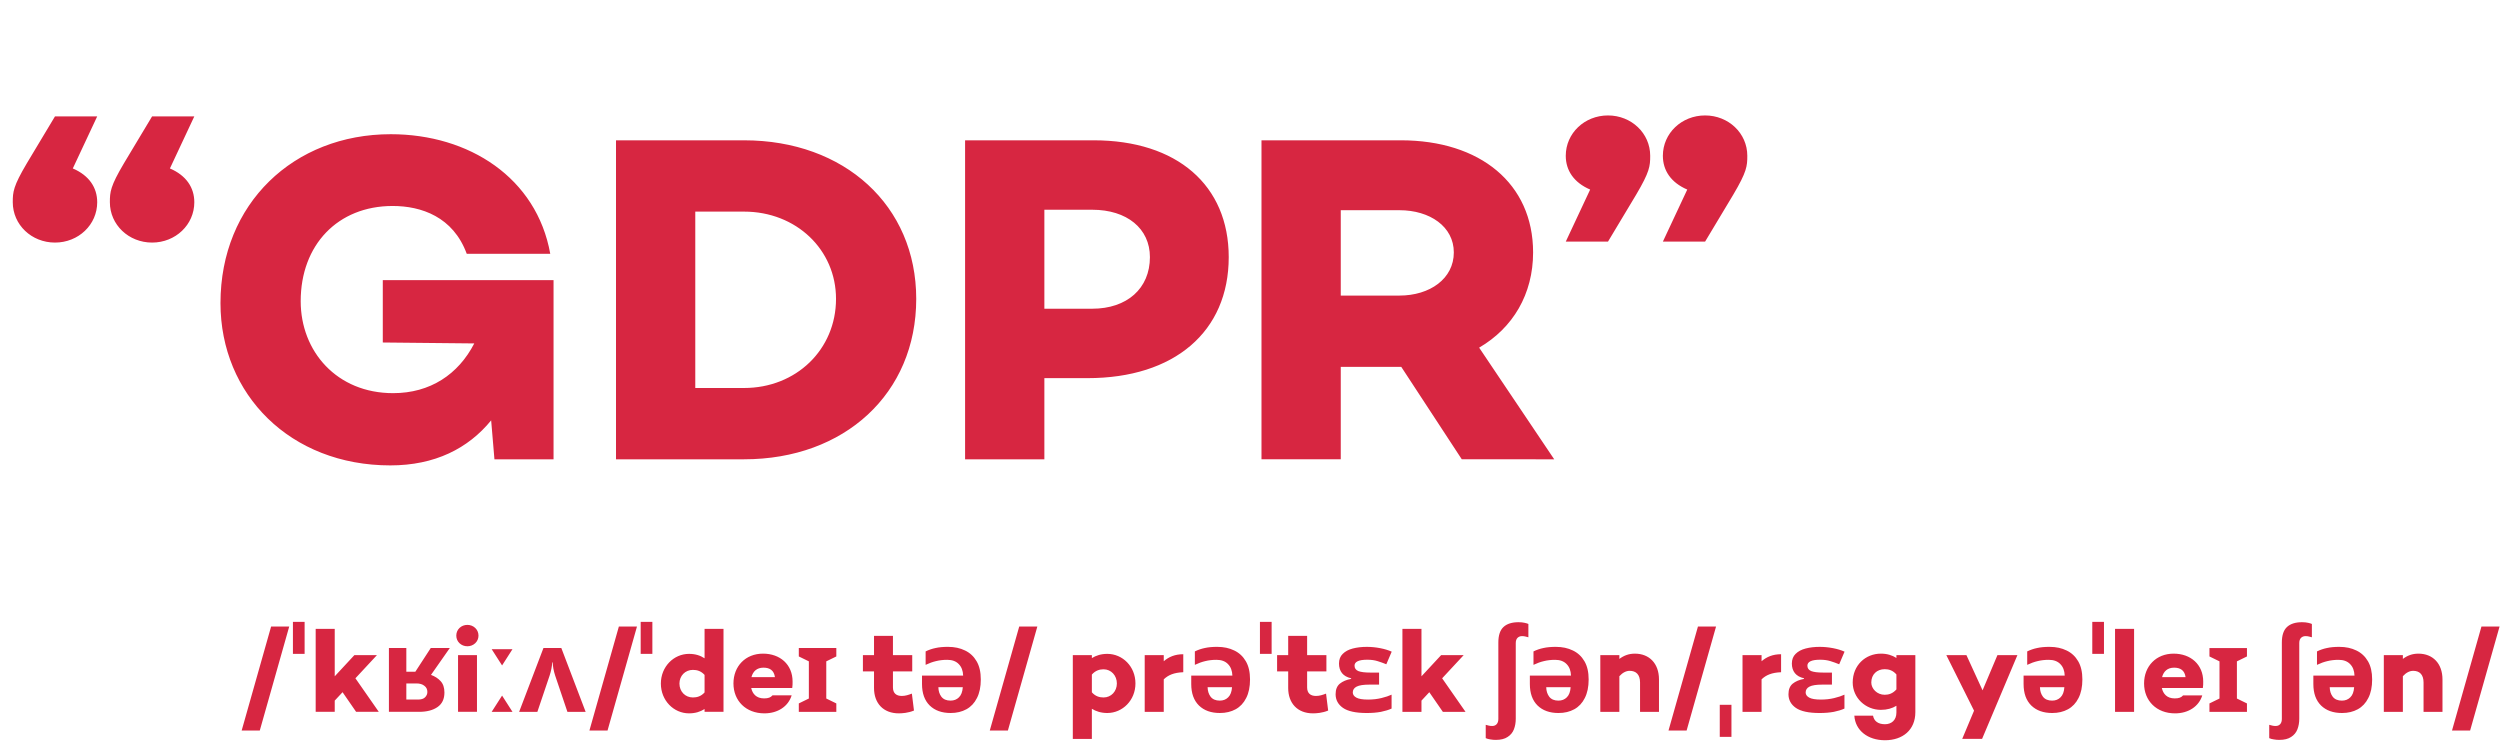 <svg fill="none" height="913" viewBox="0 0 3059 913" width="3059" xmlns="http://www.w3.org/2000/svg"><g fill="#d72641"><path d="m118.941 142.406h-51.66l-34.44 57.4c-16.646 28.126-17.22 35.014-17.22 47.642 0 27.552 22.96 49.364 51.66 49.364 28.7 0 51.66-21.812 51.66-49.364 0-17.794-9.758-32.718-29.848-41.328zm118.818 0h-51.66l-34.44 57.4c-16.646 28.126-17.22 35.014-17.22 47.642 0 27.552 22.96 49.364 51.66 49.364s51.66-21.812 51.66-49.364c0-17.794-9.758-32.718-29.848-41.328zm230.622 200.326v76.342l111.931 1.148c-19.517 37.884-53.957 60.844-99.302 60.844-68.881 0-113.079-51.086-113.079-112.504 0-68.88 45.346-116.522 112.504-116.522 35.015 0 74.046 13.202 90.692 58.548h102.173c-16.646-92.988-99.303-146.37-195.161-146.37-118.818 0-208.362 84.952-208.362 206.64 0 111.93 85.526 198.604 207.788 198.604 54.531 0 95.284-20.664 123.411-55.104l4.017 47.642h72.324v-219.268zm442.066-171.052h-156.702v390.32h156.702c122.833 0 210.653-80.36 210.653-196.308 0-114.226-87.82-194.012-210.653-194.012zm0 303.072h-59.696v-215.824h59.696c63.714 0 112.503 46.494 112.503 106.764 0 61.992-48.789 109.06-112.503 109.06zm427.713-303.072h-157.28v390.32h97.01v-99.302h52.81c106.19 0 172.77-56.826 172.77-148.092 0-87.822-63.14-142.926-165.31-142.926zm-1.72 206.066h-58.55v-121.114h58.55c42.47 0 70.6 22.96 70.6 57.974 0 38.458-28.13 63.14-70.6 63.14zm565.29 184.254-91.84-136.612c41.33-24.108 66.01-65.436 66.01-116.522 0-84.378-64.86-137.186-161.87-137.186h-170.47v390.32h97v-113.078h73.47.58l74.04 113.078zm-261.17-304.794h71.75c37.31 0 66.59 20.09 66.59 51.66 0 32.144-29.28 52.808-66.59 52.808h-71.75zm275.31 38.458h51.66l34.44-57.4c16.65-28.126 17.22-35.014 17.22-47.642 0-27.552-22.96-49.364-51.66-49.364s-51.66 21.812-51.66 49.364c0 17.794 9.76 32.718 29.85 41.328zm118.82 0h51.66l34.44-57.4c16.65-28.126 17.22-35.014 17.22-47.642 0-27.552-22.96-49.364-51.66-49.364s-51.66 21.812-51.66 49.364c0 17.794 9.76 32.718 29.85 41.328z"/><path d="m353.9 766.61h-22.165l-36.036 127.27h22.165zm18.828-5.72v39.182h-14.3v-39.182zm63.018 110.11h27.742l-28.6-41.041 26.312-28.314h-27.599l-24.024 25.883v-58.058h-23.309v101.53h23.309v-13.728l9.581-10.296zm40.134-78.078v78.078h37.037c9.343 0 16.826-1.954 22.451-5.863s8.437-9.819 8.437-17.732c0-6.006-1.573-10.677-4.719-14.014-3.05-3.337-6.959-5.863-11.726-7.579l23.023-32.89h-23.309l-18.876 29.029h-11.011v-29.029zm21.307 43.329h12.298c4.099 0 7.341.953 9.724 2.86 2.479 1.811 3.718 4.338 3.718 7.579 0 2.479-.953 4.671-2.86 6.578-1.811 1.811-4.671 2.717-8.58 2.717h-14.3zm74.713-45.474c7.436 0 13.585-5.577 13.585-13.013 0-7.579-6.149-13.156-13.585-13.156-7.579 0-13.585 5.577-13.585 13.156 0 7.436 6.006 13.013 13.585 13.013zm-11.44 10.868v69.355h23.166v-69.355zm53.88 12.584-12.727-19.877h25.454zm-12.727 56.771 12.727-19.877 12.727 19.877zm85.227-78.078 29.744 78.078h-22.308l-15.015-44.473c-.858-2.669-1.573-5.434-2.145-8.294-.477-2.86-.763-5.434-.858-7.722h-.572c-.286 5.148-1.335 10.487-3.146 16.016l-15.015 44.473h-22.308l29.744-78.078zm92.569-26.312h-22.165l-36.036 127.27h22.165zm18.828-5.72v39.182h-14.3v-39.182zm63.876 8.58v36.036c-5.148-3.432-11.297-5.434-19.019-5.434-18.733 0-34.463 15.73-34.463 36.322 0 20.735 15.73 36.465 34.463 36.465 7.722 0 13.871-2.002 19.019-5.291v3.432h23.166v-101.53zm-14.3 83.941c-9.438 0-16.445-7.293-16.445-17.017 0-9.438 7.007-16.731 16.445-16.731 5.005 0 9.867 1.287 14.3 6.149v21.45c-4.433 4.862-9.295 6.149-14.3 6.149zm121.993-19.448c0-21.021-15.444-34.177-36.179-34.177-21.45 0-36.179 15.444-36.179 36.465 0 21.164 15.158 36.608 37.895 36.608 16.302 0 29.172-8.437 33.319-22.022h-23.452c-2.145 2.574-5.148 3.718-10.296 3.718-9.438 0-14.157-5.577-15.73-12.727h50.193c.429-2.717.429-5.148.429-7.865zm-35.607-17.017c7.865 0 12.87 3.432 14.014 11.583h-28.743c1.859-7.007 6.578-11.583 14.729-11.583zm89.131-24.024v10.296l-12.3 6.006v45.474l12.3 6.006v10.296h-45.907v-10.296l12.298-6.006v-45.474l-12.298-6.006v-10.296zm92.45 55.77c-4.15 1.573-7.87 2.86-12.3 2.86-6.72 0-10.87-3.289-10.87-10.439v-19.591h23.6v-19.877h-23.6v-23.595h-23.16v23.595h-13.59v19.877h13.59v20.306c0 18.733 11.44 31.031 30.31 31.031 4.01 0 11.44-.429 18.59-3.432zm44.29-57.2c7.82 0 14.73 1.478 20.73 4.433 6.01 2.86 10.73 7.245 14.16 13.156 3.43 5.815 5.15 13.251 5.15 22.308s-1.57 16.636-4.72 22.737c-3.05 6.101-7.34 10.677-12.87 13.728s-11.96 4.576-19.3 4.576c-10.78 0-19.31-3.051-25.6-9.152-6.29-6.197-9.44-14.967-9.44-26.312v-10.296h50.34c-.19-6.006-2.01-10.725-5.44-14.157-3.33-3.432-8.01-5.148-14.01-5.148-4.96 0-9.54.524-13.73 1.573-4.1.953-8.34 2.479-12.73 4.576v-16.445c3.91-1.907 7.96-3.289 12.16-4.147 4.19-.953 9.29-1.43 15.3-1.43zm18.02 49.335h-29.89c.1 4.671 1.33 8.58 3.72 11.726 2.48 3.146 6.19 4.719 11.15 4.719 4.2 0 7.63-1.335 10.3-4.004 2.76-2.669 4.34-6.816 4.72-12.441zm91.21-74.217h-22.17l-36.04 127.27h22.17zm85.58 33.462c-7.58 0-13.73 2.002-18.87 5.148v-3.575h-23.31v102.531h23.31v-36.894c5.14 3.146 11.29 5.148 18.87 5.148 18.73 0 34.46-15.587 34.46-36.179 0-20.735-15.73-36.179-34.46-36.179zm-4.57 53.339c-5.01 0-10.01-1.43-14.3-6.292v-21.736c4.29-4.862 9.29-6.435 14.3-6.435 9.43 0 16.3 7.722 16.3 17.303s-6.87 17.16-16.3 17.16zm97.55-52.91c-10.29 0-17.73 3.289-23.88 8.58v-7.436h-23.31v69.355h23.31v-39.754c5.44-5.291 12.59-8.294 23.88-8.723zm41.64-9.009c7.82 0 14.73 1.478 20.73 4.433 6.01 2.86 10.73 7.245 14.16 13.156 3.43 5.815 5.15 13.251 5.15 22.308s-1.57 16.636-4.72 22.737c-3.05 6.101-7.34 10.677-12.87 13.728s-11.96 4.576-19.3 4.576c-10.78 0-19.31-3.051-25.6-9.152-6.29-6.197-9.44-14.967-9.44-26.312v-10.296h50.34c-.19-6.006-2.01-10.725-5.44-14.157-3.33-3.432-8.01-5.148-14.01-5.148-4.96 0-9.53.524-13.73 1.573-4.1.953-8.34 2.479-12.73 4.576v-16.445c3.91-1.907 7.96-3.289 12.16-4.147 4.19-.953 9.29-1.43 15.3-1.43zm18.02 49.335h-29.89c.1 4.671 1.34 8.58 3.72 11.726 2.48 3.146 6.2 4.719 11.15 4.719 4.2 0 7.63-1.335 10.3-4.004 2.76-2.669 4.34-6.816 4.72-12.441zm48.45-79.937v39.182h-14.3v-39.182zm66.59 87.802c-4.14 1.573-7.86 2.86-12.3 2.86-6.72 0-10.86-3.289-10.86-10.439v-19.591h23.59v-19.877h-23.59v-23.595h-23.17v23.595h-13.58v19.877h13.58v20.306c0 18.733 11.44 31.031 30.32 31.031 4 0 11.44-.429 18.59-3.432zm64.89-25.74v14.729h-11.73c-7.34 0-12.58.81-15.73 2.431s-4.72 4.004-4.72 7.15c0 2.574 1.43 4.671 4.29 6.292s7.67 2.431 14.44 2.431c5.82 0 11.25-.62 16.31-1.859 5.05-1.239 9.2-2.622 12.44-4.147v17.017c-3.53 1.621-7.87 2.955-13.02 4.004-5.14.953-10.91 1.43-17.3 1.43-13.44 0-23.17-2.097-29.17-6.292-6.01-4.195-9.01-9.772-9.01-16.731 0-5.72 1.72-10.01 5.15-12.87 3.52-2.86 8.15-4.814 13.87-5.863v-.715c-4.96-1.144-8.68-3.241-11.16-6.292-2.47-3.146-3.71-7.055-3.71-11.726 0-4.957 1.52-8.914 4.57-11.869 3.05-3.051 7.15-5.243 12.3-6.578s10.87-2.002 17.16-2.002c5.43 0 10.87.524 16.3 1.573 5.44 1.049 10.16 2.479 14.16 4.29l-6.58 15.444c-3.43-1.43-7.01-2.717-10.72-3.861-3.63-1.144-7.82-1.716-12.59-1.716-10.39 0-15.58 2.431-15.58 7.293 0 3.051 1.52 5.243 4.57 6.578 3.15 1.239 8.06 1.859 14.73 1.859zm78.03 48.048h27.74l-28.6-41.041 26.31-28.314h-27.6l-24.02 25.883v-58.058h-23.31v101.53h23.31v-13.728l9.58-10.296zm92.64-109.681c2.77 0 5.2.238 7.29.715 2.2.477 3.77.953 4.72 1.43v16.302c-.76-.286-1.86-.572-3.29-.858-1.33-.381-2.81-.572-4.43-.572-2.29 0-4.15.715-5.58 2.145s-2.14 3.575-2.14 6.435v92.521c0 4.767-.76 9.104-2.29 13.013-1.52 3.909-4.1 7.007-7.72 9.295-3.53 2.383-8.34 3.575-14.44 3.575-2.2 0-4.39-.191-6.58-.572-2.19-.286-4.1-.81-5.72-1.573v-16.302c1.33.381 2.62.715 3.86 1.001 1.14.286 2.48.429 4 .429 2.39 0 4.25-.763 5.58-2.288 1.34-1.525 2-3.623 2-6.292v-93.522c0-8.771 2.1-15.11 6.29-19.019 4.2-3.909 10.35-5.863 18.45-5.863zm45.72 30.173c7.81 0 14.73 1.478 20.73 4.433 6.01 2.86 10.73 7.245 14.16 13.156 3.43 5.815 5.15 13.251 5.15 22.308s-1.58 16.636-4.72 22.737c-3.05 6.101-7.34 10.677-12.87 13.728s-11.97 4.576-19.31 4.576c-10.77 0-19.3-3.051-25.59-9.152-6.3-6.197-9.44-14.967-9.44-26.312v-10.296h50.33c-.19-6.006-2-10.725-5.43-14.157-3.34-3.432-8.01-5.148-14.01-5.148-4.96 0-9.54.524-13.73 1.573-4.1.953-8.34 2.479-12.73 4.576v-16.445c3.91-1.907 7.96-3.289 12.16-4.147 4.19-.953 9.29-1.43 15.3-1.43zm18.01 49.335h-29.88c.09 4.671 1.33 8.58 3.72 11.726 2.47 3.146 6.19 4.719 11.15 4.719 4.19 0 7.63-1.335 10.3-4.004 2.76-2.669 4.33-6.816 4.71-12.441zm78.63-41.041c-7.44 0-13.44 2.288-19.02 6.435v-4.576h-23.31v69.355h23.31v-43.615c4-4.433 8.44-6.578 12.58-6.578 7.73 0 12.73 4.433 12.73 14.3v35.893h23.17v-39.611c0-19.734-12.01-31.603-29.46-31.603zm99.3-33.176h-22.16l-36.04 127.27h22.17zm18.83 95.81v39.182h-14.3v-39.182zm60.73-61.919c-10.29 0-17.73 3.289-23.88 8.58v-7.436h-23.31v69.355h23.31v-39.754c5.44-5.291 12.59-8.294 23.88-8.723zm62.23 22.451v14.729h-11.73c-7.34 0-12.58.81-15.73 2.431-3.14 1.621-4.71 4.004-4.71 7.15 0 2.574 1.43 4.671 4.29 6.292s7.67 2.431 14.44 2.431c5.81 0 11.25-.62 16.3-1.859s9.2-2.622 12.44-4.147v17.017c-3.53 1.621-7.86 2.955-13.01 4.004-5.15.953-10.92 1.43-17.3 1.43-13.45 0-23.17-2.097-29.18-6.292-6-4.195-9.01-9.772-9.01-16.731 0-5.72 1.72-10.01 5.15-12.87 3.53-2.86 8.15-4.814 13.87-5.863v-.715c-4.95-1.144-8.67-3.241-11.15-6.292-2.48-3.146-3.72-7.055-3.72-11.726 0-4.957 1.53-8.914 4.58-11.869 3.05-3.051 7.15-5.243 12.3-6.578 5.14-1.335 10.86-2.002 17.16-2.002 5.43 0 10.86.524 16.3 1.573 5.43 1.049 10.15 2.479 14.15 4.29l-6.57 15.444c-3.44-1.43-7.01-2.717-10.73-3.861-3.62-1.144-7.82-1.716-12.58-1.716-10.39 0-15.59 2.431-15.59 7.293 0 3.051 1.53 5.243 4.58 6.578 3.14 1.239 8.05 1.859 14.73 1.859zm78.89-21.307v3.432c-5.15-3.289-11.3-5.291-19.02-5.291-18.73 0-34.46 14.157-34.46 35.321 0 18.733 15.73 33.462 34.46 33.462 7.72 0 13.87-1.859 19.02-5.005v8.294c0 9.438-6.15 14.3-14.01 14.3-8.58 0-13.44-4.004-14.59-10.439h-22.88c1.15 18.018 16.45 30.03 37.47 30.03 21.73 0 37.18-12.584 37.18-34.32v-69.784zm-14.3 48.477c-9.44 0-16.44-7.436-16.44-15.015 0-10.01 7-16.302 16.44-16.302 5.01 0 9.87 1.43 14.3 6.435v18.304c-4.43 5.005-9.29 6.578-14.3 6.578zm137.89-48.477-18.17 43.043-19.73-43.043h-24.6l33.9 67.925-14.45 34.463h24.31l43.19-102.388zm63.91-10.153c7.81 0 14.72 1.478 20.73 4.433 6.01 2.86 10.73 7.245 14.16 13.156 3.43 5.815 5.15 13.251 5.15 22.308s-1.58 16.636-4.72 22.737c-3.05 6.101-7.34 10.677-12.87 13.728s-11.97 4.576-19.31 4.576c-10.77 0-19.3-3.051-25.6-9.152-6.29-6.197-9.43-14.967-9.43-26.312v-10.296h50.33c-.19-6.006-2-10.725-5.43-14.157-3.34-3.432-8.01-5.148-14.02-5.148-4.95 0-9.53.524-13.72 1.573-4.1.953-8.34 2.479-12.73 4.576v-16.445c3.91-1.907 7.96-3.289 12.15-4.147 4.2-.953 9.3-1.43 15.31-1.43zm18.01 49.335h-29.88c.09 4.671 1.33 8.58 3.71 11.726 2.48 3.146 6.2 4.719 11.16 4.719 4.19 0 7.63-1.335 10.29-4.004 2.77-2.669 4.34-6.816 4.72-12.441zm48.46-79.937v39.182h-14.3v-39.182zm13.54 8.58v101.53h23.3v-101.53zm107.89 64.493c0-21.021-15.44-34.177-36.18-34.177-21.45 0-36.18 15.444-36.18 36.465 0 21.164 15.16 36.608 37.9 36.608 16.3 0 29.17-8.437 33.32-22.022h-23.46c-2.14 2.574-5.14 3.718-10.29 3.718-9.44 0-14.16-5.577-15.73-12.727h50.19c.43-2.717.43-5.148.43-7.865zm-35.61-17.017c7.87 0 12.87 3.432 14.02 11.583h-28.75c1.86-7.007 6.58-11.583 14.73-11.583zm89.13-24.024v10.296l-12.3 6.006v45.474l12.3 6.006v10.296h-45.9v-10.296l12.3-6.006v-45.474l-12.3-6.006v-10.296zm67.43-31.603c2.76 0 5.19.238 7.29.715 2.19.477 3.77.953 4.72 1.43v16.302c-.76-.286-1.86-.572-3.29-.858-1.33-.381-2.81-.572-4.43-.572-2.29 0-4.15.715-5.58 2.145s-2.14 3.575-2.14 6.435v92.521c0 4.767-.77 9.104-2.29 13.013-1.53 3.909-4.1 7.007-7.72 9.295-3.53 2.383-8.35 3.575-14.45 3.575-2.19 0-4.38-.191-6.57-.572-2.2-.286-4.1-.81-5.72-1.573v-16.302c1.33.381 2.62.715 3.86 1.001 1.14.286 2.47.429 4 .429 2.38 0 4.24-.763 5.58-2.288 1.33-1.525 2-3.623 2-6.292v-93.522c0-8.771 2.1-15.11 6.29-19.019 4.2-3.909 10.34-5.863 18.45-5.863zm45.71 30.173c7.82 0 14.73 1.478 20.74 4.433 6 2.86 10.72 7.245 14.16 13.156 3.43 5.815 5.14 13.251 5.14 22.308s-1.57 16.636-4.72 22.737c-3.05 6.101-7.34 10.677-12.87 13.728-5.52 3.051-11.96 4.576-19.3 4.576-10.77 0-19.31-3.051-25.6-9.152-6.29-6.197-9.44-14.967-9.44-26.312v-10.296h50.34c-.19-6.006-2-10.725-5.43-14.157-3.34-3.432-8.01-5.148-14.02-5.148-4.95 0-9.53.524-13.73 1.573-4.09.953-8.34 2.479-12.72 4.576v-16.445c3.91-1.907 7.96-3.289 12.15-4.147 4.2-.953 9.3-1.43 15.3-1.43zm18.02 49.335h-29.89c.1 4.671 1.34 8.58 3.72 11.726 2.48 3.146 6.2 4.719 11.16 4.719 4.19 0 7.62-1.335 10.29-4.004 2.77-2.669 4.34-6.816 4.72-12.441zm78.63-41.041c-7.44 0-13.45 2.288-19.02 6.435v-4.576h-23.31v69.355h23.31v-43.615c4-4.433 8.43-6.578 12.58-6.578 7.72 0 12.73 4.433 12.73 14.3v35.893h23.16v-39.611c0-19.734-12.01-31.603-29.45-31.603zm99.3-33.176h-22.16l-36.04 127.27h22.17z"/></g></svg>